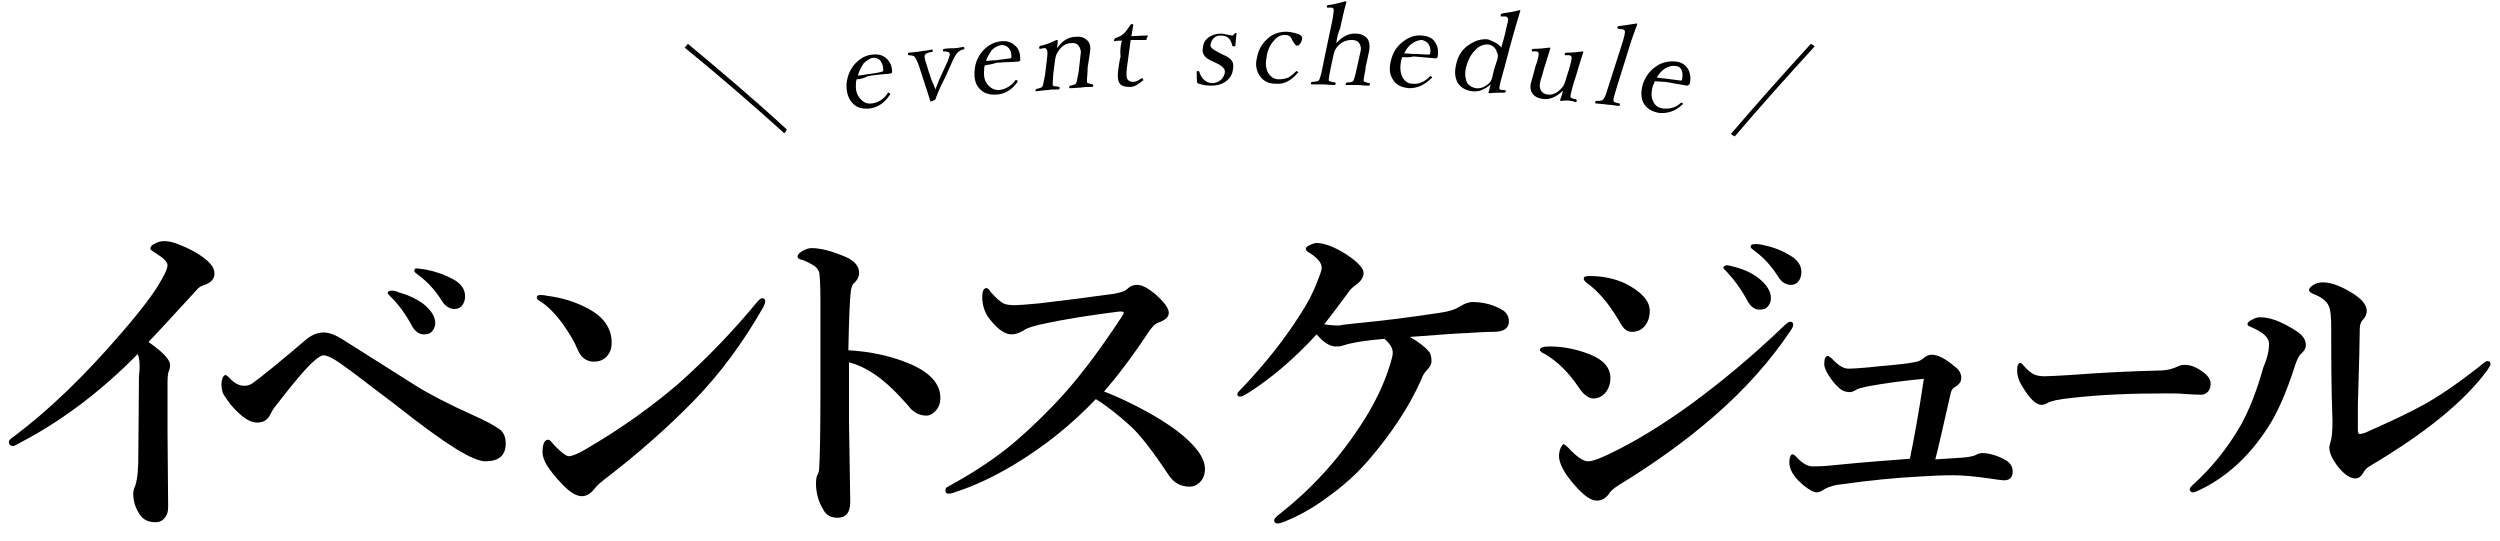 <?xml version="1.0" encoding="utf-8"?>
<!-- Generator: Adobe Illustrator 28.0.0, SVG Export Plug-In . SVG Version: 6.00 Build 0)  -->
<svg version="1.1" id="a" xmlns="http://www.w3.org/2000/svg" xmlns:xlink="http://www.w3.org/1999/xlink" x="0px" y="0px"
	 viewBox="0 0 394 85.3" style="enable-background:new 0 0 394 85.3;" xml:space="preserve">
<g>
	<path d="M21.7,55.8C16,61.6,9.8,66.3,3.3,69.7c-0.7,0.4-1.1,0.6-1.2,0.6c-0.4,0-0.7-0.2-0.7-0.7c0-0.2,0.3-0.5,0.9-0.9
		c5.2-3.9,10.9-9.3,16.9-16.3c3.2-3.7,5.3-6.5,6.3-8.4c0.6-1,0.9-1.8,0.9-2.2c0-0.5-0.6-1.1-1.7-1.8c-0.6-0.4-1-0.6-1-0.8
		c0-0.3,0.2-0.6,0.7-0.8c0.5-0.3,1-0.4,1.5-0.4c0.7,0,1.6,0.2,2.7,0.7c1,0.4,2,0.9,2.9,1.5c1.5,1,2.3,1.9,2.3,2.9
		c0,0.9-0.6,1.5-1.8,1.9c-0.4,0.1-0.8,0.4-1.1,0.8c-4.4,4.8-6.9,7.5-7.5,8.1c2.3,1.6,3.4,2.8,3.4,3.6c0,0.5-0.1,0.8-0.2,1
		c-0.1,0.2-0.2,0.8-0.2,1.8v7.6l0.1,12c0,0.8-0.2,1.4-0.7,1.9c-0.4,0.4-0.8,0.5-1.3,0.5c-1.1,0-1.9-0.4-2.4-1.1
		c-0.7-1-1.1-2.1-1.1-3.4c0-0.4,0.1-0.8,0.3-1.2c0.4-1.2,0.5-2.8,0.5-5l0.1-12.2C22.1,57.6,22,56.5,21.7,55.8L21.7,55.8z"/>
	<path d="M38.5,60.8c0.4,0,0.9-0.1,1.3-0.4c1.4-1,4.1-3.2,8.1-6.6c1.1-1,2.1-1.4,3.1-1.4c0.9,0,1.9,0.4,3,1.1l11.4,7.2
		c2.2,1.4,5.3,3,9.3,4.8c1.8,0.8,3.1,1.5,4.1,2.2c0.6,0.5,0.9,1.2,0.9,2.2c0,1.9-1.1,2.8-3.2,2.8c-1,0-2.6-0.7-4.7-2
		c-2.1-1.3-5.3-3.6-9.6-7c-4.4-3.3-6.9-5.3-7.7-5.8c-1.7-1.3-2.9-1.9-3.5-1.9c-0.4,0-0.8,0.3-1.4,0.8c-1.1,0.9-3.1,3.2-6.1,7.1
		c-0.5,0.6-0.8,1.2-1,1.6c-0.4,0.7-1,1.1-2,1.1c-1.2,0-2.6-1-4.2-2.9c-0.6-0.8-1-1.4-1.2-1.8c-0.1-0.4-0.2-0.8-0.2-1.4
		c0-0.3,0.1-0.7,0.2-1c0.1-0.2,0.3-0.4,0.4-0.4c0.1,0,0.3,0.1,0.6,0.4C36.9,60.4,37.7,60.8,38.5,60.8z M62.9,46.1
		c1.5,0.4,2.7,1,3.7,1.7c1.3,1,2,2.1,2,3.1c0,0.5-0.2,1-0.5,1.3c-0.3,0.4-0.8,0.5-1.3,0.5c-0.7,0-1.3-0.4-1.8-1.2
		c-1-1.9-2.1-3.4-3.3-4.6c-0.4-0.4-0.6-0.6-0.6-0.7c0-0.2,0.2-0.4,0.6-0.4C62.1,45.8,62.5,45.9,62.9,46.1L62.9,46.1z M67.2,42.5
		c1.5,0.3,2.9,0.8,4.2,1.5c1.3,0.7,1.9,1.6,1.9,2.7c0,0.6-0.2,1.1-0.5,1.5c-0.3,0.3-0.7,0.5-1.1,0.5c-0.8,0-1.5-0.4-2-1.2
		c-1-1.6-2.2-3-3.7-4.1c-0.4-0.3-0.7-0.5-0.7-0.7c0-0.3,0.1-0.4,0.4-0.4C66.3,42.4,66.7,42.4,67.2,42.5L67.2,42.5z"/>
	<path d="M85,47.4c-0.2-0.1-0.4-0.3-0.4-0.5c0-0.3,0.2-0.4,0.5-0.4c0.3,0,0.7,0,1,0.1c2.5,0.3,4.7,1,6.7,2.1
		c2.4,1.3,3.6,3.1,3.6,5.3c0,1-0.3,1.7-0.9,2.3c-0.5,0.5-1.2,0.7-1.9,0.7c-1.2,0-2.1-0.7-2.6-2c-0.5-1.2-1.3-2.5-2.2-3.8
		C87.5,49.4,86.2,48.1,85,47.4L85,47.4z M89.6,71.9c0.6,0,1.5-0.4,2.7-1.1c5.5-3.2,10.4-6.7,14.7-10.4c4.6-4.1,8.7-8.4,12.4-12.9
		c0.3-0.3,0.5-0.5,0.7-0.5c0.4,0,0.5,0.2,0.5,0.5c0,0.2-0.1,0.5-0.3,0.9c-3.2,5.6-6.8,10.5-11,14.8c-4.3,4.4-9,8.5-14.1,12.4
		c-0.5,0.4-1,0.8-1.4,1.3c-0.6,0.8-1.3,1.3-2.1,1.3c-0.9,0-2-0.7-3.2-2c-2-2.1-3-3.7-3-4.9c0-1.3,0.3-2,0.9-2c0.2,0,0.4,0.2,0.8,0.7
		C88.4,71.3,89.3,71.9,89.6,71.9L89.6,71.9z"/>
	<path d="M133.7,55.2c3.5,0.2,6.7,0.9,9.6,2.1c3.3,1.4,4.9,3.2,4.9,5.4c0,0.9-0.3,1.6-0.8,2.1c-0.5,0.5-0.9,0.7-1.4,0.7
		c-1.1,0-2.1-0.5-2.9-1.6c-1.5-1.7-2.8-3-3.8-3.8c-1.8-1.5-3.6-2.5-5.5-3v9.2c0,0.9,0.1,5.2,0.2,12.8c0,1.7-0.7,2.5-2,2.5
		c-1,0-1.8-0.4-2.2-1.2c-0.8-1.3-1.2-2.7-1.2-4.2c0-0.7,0.1-1.2,0.3-1.5c0.2-0.4,0.2-0.7,0.2-0.9c0.1-1.3,0.2-5.3,0.2-11.9
		c0-1.9,0-3.5,0-4.9l0-9.6c0-2.5-0.1-4-0.2-4.5c-0.2-0.5-0.5-0.9-1.1-1.2c-0.7-0.4-1.3-0.7-1.8-0.8c-0.4-0.1-0.5-0.3-0.5-0.5
		s0.2-0.5,0.7-0.8c0.5-0.3,1-0.5,1.5-0.5c1.5,0,3.3,0.5,5.4,1.4c1.4,0.6,2.1,1.5,2.1,2.5c0,0.6-0.3,1.2-0.9,1.7
		c-0.2,0.2-0.3,0.6-0.4,1.1C133.9,47.3,133.8,50.5,133.7,55.2L133.7,55.2z"/>
	<path d="M174,61.7c2.3,0.9,4.4,1.9,6.4,3c1.9,1,3.6,2.1,5.1,3.2c3,2.3,4.4,4.3,4.4,6c0,0.9-0.3,1.6-0.8,2.1c-0.5,0.5-1,0.7-1.6,0.7
		c-1.4,0-2.5-0.6-3.3-1.8c-2.6-3.9-4.6-6.5-6.2-7.9c-1.8-1.6-3.5-3-5.3-4.1c-3.7,3.9-8,7.4-13,10.4c-3.2,1.9-6.2,3.3-9,4.2
		c-0.5,0.2-0.9,0.3-1.2,0.3c-0.4,0-0.5-0.2-0.5-0.5c0-0.3,0.1-0.5,0.4-0.6c3.3-1.8,6.3-3.7,9-5.8c2.3-1.8,4.9-4.2,7.6-7
		c3.4-3.5,7-8.2,10.8-14c0.2-0.3,0.3-0.5,0.3-0.6c0-0.1-0.1-0.2-0.4-0.2c-0.1,0-0.2,0-0.3,0c-4,0.5-8.2,1.1-12.7,2.1
		c-1.1,0.3-1.9,0.5-2.4,0.9c-0.7,0.4-1.3,0.6-1.9,0.6c-1,0-2.2-0.8-3.5-2.5c-0.7-0.9-1.1-2.1-1.1-3.4c0-0.9,0.2-1.4,0.7-1.4
		c0.1,0,0.4,0.2,0.7,0.7c0.8,0.9,1.4,1.4,1.9,1.7c0.4,0.2,1,0.3,1.8,0.3c0.6,0,1.9-0.1,4-0.3c3.4-0.4,7.3-0.9,11.7-1.5
		c1-0.2,1.7-0.4,2.1-0.8c0.4-0.4,0.9-0.6,1.5-0.6c0.8,0,1.7,0.5,2.8,1.4c1.5,1.3,2.2,2.3,2.2,3s-0.6,1.2-1.8,1.6
		c-0.3,0.1-0.8,0.6-1.3,1.3C178.4,56.3,176,59.4,174,61.7L174,61.7z"/>
	<path d="M214.2,50.9c3.2-0.3,7.4-0.8,12.7-1.6c1.4-0.2,2.4-0.5,3-0.9c0.8-0.5,1.5-0.8,2.2-0.8c1.6,0,3.2,0.4,4.6,1.2
		c0.7,0.4,1.1,1,1.1,1.9c0,1-0.8,1.6-2.4,1.6c-1.3,0-2.8,0.1-4.4,0.2c-0.6,0-3.6,0.2-8.8,0.6c1.4,0.8,2.4,1.6,2.9,2.2
		c0.4,0.4,0.5,1,0.5,1.6c0,0.5-0.2,0.9-0.7,1.4c-0.4,0.4-0.7,0.9-0.9,1.5c-1.9,4.3-4.7,8.5-8.3,12.7c-1.8,2.1-3.9,4-6.4,5.8
		c-2.4,1.8-4.8,3.1-7.1,4c-0.4,0.1-0.6,0.2-0.8,0.2c-0.4,0-0.6-0.2-0.6-0.5c0-0.2,0.3-0.6,1-1.1c5.2-4.1,9.6-9,13.3-14.9
		c1.6-2.6,2.9-5.2,3.8-8c0.4-1.2,0.6-2,0.6-2.4c0-0.7-0.4-1.4-1.3-2.2c-2.2,0.2-3.9,0.4-5.2,0.7c-0.6,0.1-1.1,0.3-1.5,0.4
		c-0.3,0.1-0.6,0.1-1,0.1c-0.9,0-1.9-0.6-3-1.9c-3.5,3.8-7.1,6.9-10.9,9.3c-0.5,0.3-0.9,0.5-1.1,0.5c-0.4,0-0.5-0.1-0.5-0.4
		c0-0.2,0.3-0.5,0.9-1.1c3.3-3.5,6.3-7.2,8.8-11.1c1.4-2.1,2.3-3.9,2.9-5.5c0.4-1,0.7-1.8,0.7-2.2c0-0.8-0.7-1.6-2-2.4
		c-0.4-0.2-0.5-0.4-0.5-0.6c0-0.2,0.2-0.4,0.7-0.6c0.4-0.2,0.7-0.3,1-0.3c1.2,0,2.8,0.6,4.7,1.8c1.8,1.2,2.7,2.2,2.7,2.9
		c0,0.7-0.4,1.3-1.1,1.8c-0.5,0.4-0.9,0.7-1.1,1c-1.9,2.6-3.2,4.3-4,5.3c0.5,0.1,1.3,0.2,2.4,0.2C211.3,51.2,212.4,51.1,214.2,50.9
		L214.2,50.9z"/>
	<path d="M243.5,55.8c-0.5-0.2-0.8-0.4-0.8-0.7c0-0.3,0.5-0.5,1.5-0.5c1.8,0,3.6,0.3,5.4,0.9c2.8,0.9,4.2,2.2,4.2,4.1
		c0,0.9-0.3,1.7-0.8,2.3c-0.5,0.6-1.2,0.9-1.9,0.9s-1.6-0.6-2.4-1.9C247.2,58.7,245.5,57,243.5,55.8L243.5,55.8z M253.6,77.8
		c-0.5,0.7-1.2,1.1-1.9,1.1c-1,0-2.1-0.8-3.5-2.4c-1.7-1.9-2.5-3.5-2.5-4.6c0-0.5,0.1-1,0.3-1.4c0.2-0.3,0.3-0.5,0.4-0.5
		c0.1,0,0.4,0.2,0.8,0.6c1.3,1.4,2.3,2.1,3.1,2.1c0.7,0,1.7-0.4,3.2-1.1c4-1.9,8.3-4.5,13-7.9c4.9-3.6,9.7-7.6,14.4-12.1
		c0.6-0.6,1-0.9,1.2-0.9c0.4,0,0.5,0.2,0.5,0.5c0,0.2-0.1,0.5-0.4,0.9c-3.2,4.8-7.3,9.4-12.3,13.7c-4.4,3.8-9.3,7.3-14.7,10.6
		C254.4,76.9,253.8,77.4,253.6,77.8L253.6,77.8z M250.1,44.6c-0.4-0.3-0.5-0.5-0.5-0.7c0-0.3,0.3-0.4,0.9-0.4c2.1,0,4,0.4,5.7,1.2
		c2.5,1.3,3.8,2.7,3.8,4.3c0,1-0.3,1.8-0.8,2.4c-0.5,0.6-1.2,0.9-2,0.9c-0.5,0-0.9-0.2-1.2-0.5c-0.3-0.3-0.6-0.8-1-1.5
		C253.5,47.8,251.9,45.9,250.1,44.6L250.1,44.6z M273.5,42.1c1.5,0.4,2.7,1,3.6,1.7c1.3,1,2,2.1,2,3.2c0,0.5-0.2,1-0.5,1.3
		c-0.3,0.4-0.8,0.5-1.3,0.5c-0.7,0-1.3-0.4-1.8-1.2c-1-1.9-2.1-3.4-3.3-4.7c-0.4-0.4-0.6-0.6-0.6-0.7c0-0.2,0.2-0.4,0.7-0.4
		C272.7,41.9,273.1,42,273.5,42.1L273.5,42.1z M277.8,38.6c1.5,0.3,2.9,0.8,4.2,1.6c1.3,0.7,1.9,1.6,1.9,2.7c0,0.6-0.2,1.1-0.5,1.5
		c-0.3,0.3-0.7,0.5-1.1,0.5c-0.8,0-1.5-0.4-2-1.2c-1-1.6-2.2-3-3.7-4.1c-0.4-0.3-0.7-0.5-0.7-0.7c0-0.3,0.2-0.4,0.4-0.4
		C276.8,38.4,277.3,38.5,277.8,38.6L277.8,38.6z"/>
	<path d="M305,72.4l4.6-0.3c0.8-0.1,1.4-0.2,1.8-0.4c0.3-0.2,0.7-0.3,1.1-0.3c0.4,0,1,0.1,1.7,0.3c0.7,0.2,1.3,0.5,1.7,0.7
		c0.9,0.5,1.3,1.1,1.3,1.9c0,1-0.5,1.4-1.4,1.4c-0.2,0-1-0.1-2.3-0.3c-2.1-0.3-4-0.5-5.8-0.5c-1.7,0-3.4,0.1-5.2,0.2
		c-3.8,0.2-7.8,0.6-12.1,1.2c-1.2,0.1-2.1,0.4-2.7,0.7c-0.6,0.4-1,0.6-1.3,0.6c-0.6,0-1.5-0.5-2.6-1.5c-1.2-1.1-1.8-2.2-1.8-3.2
		c0-0.8,0.2-1.3,0.5-1.3c0.1,0,0.3,0.1,0.6,0.4c0.9,1,1.8,1.5,2.5,1.5c0.6,0,1.4,0,2.5-0.1c6-0.6,10.3-0.9,12.9-1.1
		c0.6-2.9,1.4-7.2,2.2-12.6c-3.2,0.3-6.2,0.7-8.9,1.2c-0.8,0.2-1.4,0.3-1.7,0.5c-0.5,0.3-0.8,0.4-1.1,0.4c-0.6,0-1.2-0.2-1.7-0.7
		c-0.7-0.6-1.2-1.3-1.7-2.1c-0.4-0.7-0.6-1.2-0.6-1.6c0-0.9,0.2-1.3,0.6-1.3c0.1,0,0.3,0.2,0.6,0.4c0.9,1,1.8,1.6,2.6,1.6
		c0.7,0,2.4-0.1,5.1-0.4c2.4-0.2,4.2-0.4,5.2-0.6c0.7-0.1,1.2-0.3,1.6-0.7c0.5-0.4,0.9-0.5,1.2-0.5c1,0,2.2,0.6,3.7,1.9
		c0.7,0.5,1,1.1,1,1.8c0,0.5-0.3,1-1,1.4c-0.4,0.2-0.6,0.6-0.7,1.1C306.1,67.9,305.3,71.3,305,72.4L305,72.4z"/>
	<path d="M348.4,60.4c0,0.5-0.1,0.9-0.4,1.3c-0.3,0.3-0.6,0.5-1,0.5c-0.4,0-1.2,0-2.5-0.1c-1.1-0.1-2.2-0.1-3.3-0.1
		c-5.4,0-10.2,0.2-14.6,0.7c-2.1,0.2-3.4,0.5-3.9,0.8c-0.3,0.2-0.6,0.3-1,0.3c-0.8,0-1.9-1-3.1-3.1c-0.5-0.8-0.7-1.6-0.7-2.4
		c0-0.7,0.2-1.1,0.5-1.1c0.1,0,0.3,0.1,0.5,0.4c0.7,0.8,1.3,1.3,1.9,1.5c0.3,0.1,0.8,0.2,1.4,0.2c0.8,0,2.2-0.1,4.1-0.2
		c5.2-0.4,9.8-0.6,13.8-0.7c1.4,0,2.4-0.3,3-0.6c0.4-0.2,0.8-0.3,1.1-0.3c0.6,0,1.2,0.1,1.8,0.4C347.6,58.7,348.4,59.6,348.4,60.4
		L348.4,60.4z"/>
	<path d="M357.6,54.2c0-1-0.9-1.8-2.7-2.6c-0.5-0.2-0.7-0.3-0.7-0.5c0-0.2,0.2-0.5,0.7-0.7c0.5-0.3,0.9-0.4,1.3-0.4
		c1.6,0,3.4,0.7,5.6,2.1c1.1,0.7,1.6,1.4,1.6,2.3c0,0.5-0.3,1-0.8,1.4c-0.3,0.3-0.6,0.9-0.9,1.8c-1.4,4.4-2.9,7.7-4.3,9.8
		c-2.9,4.5-6.5,7.8-10.7,9.8c-0.6,0.3-0.9,0.4-1.1,0.4c-0.3,0-0.5-0.2-0.5-0.5c0-0.2,0.2-0.4,0.5-0.7c2.9-2.6,5.4-5.7,7.5-9.3
		c1.4-2.5,2.6-5.6,3.6-9.2C357.4,56.3,357.6,55.1,357.6,54.2L357.6,54.2z M367.4,51.7c0-1.7-0.1-2.9-0.4-3.5
		c-0.3-0.7-1.1-1.4-2.5-1.9c-0.4-0.2-0.6-0.4-0.6-0.6c0-0.2,0.2-0.5,0.7-0.8c0.5-0.3,0.9-0.4,1.5-0.4c1.3,0,2.9,0.6,4.8,1.8
		c1.4,0.9,2.1,1.8,2.1,2.7c0,0.5-0.2,1-0.7,1.5c-0.2,0.2-0.4,0.7-0.4,1.3c0,1.5-0.1,5.4-0.3,12v3.9c0,0.5,0.1,0.7,0.3,0.7
		c0.2,0,0.7-0.1,1.3-0.4c3.6-1.6,6.6-3,9.1-4.4c2.8-1.6,5.6-3.6,8.4-5.8c0.7-0.6,1.1-0.9,1.3-0.9c0.4,0,0.5,0.2,0.5,0.5
		c0,0.2-0.2,0.4-0.4,0.8c-3.6,5-9.9,10.1-18.7,15.3c-0.5,0.3-0.8,0.7-1,1.1c-0.3,0.5-0.7,0.8-1.2,0.8c-0.8,0-1.7-0.6-2.6-1.7
		c-1-1.2-1.5-2.3-1.5-3.2c0-0.2,0.1-0.5,0.2-0.9c0.2-0.6,0.3-1.7,0.3-3.2C367.4,61,367.4,56.2,367.4,51.7L367.4,51.7z"/>
</g>
<g>
	<path d="M123.6,21c-5.1-4.6-10.3-9.1-15.7-13.5c0.2-0.2,0.4-0.4,0.5-0.6c5.3,4.4,10.6,8.9,15.6,13.5
		C123.9,20.6,123.8,20.8,123.6,21z"/>
	<path d="M135,12.5c-0.1,0.3-0.1,0.5-0.1,0.7c-0.1,1.1,0.2,1.9,0.8,2.5c0.5,0.5,1,0.7,1.7,0.6c1-0.1,1.9-0.7,2.5-1.6
		c0-0.1,0.1-0.1,0.1-0.1c0.1,0,0.1,0,0.2,0.1c0.1,0,0.1,0.1,0.1,0.1c0,0.1,0,0.1-0.1,0.2c-0.8,1.2-1.8,1.9-3.1,2.1
		c-1.2,0.1-2.1-0.1-2.8-0.9c-0.6-0.7-0.9-1.6-0.9-2.8c0.1-1.3,0.5-2.4,1.4-3.4c0.8-0.8,1.6-1.3,2.7-1.4c1-0.1,1.7,0.1,2.3,0.7
		c0.5,0.5,0.8,1.2,0.8,2c0,0.1,0,0.2-0.1,0.2c-0.1,0.1-0.1,0.1-0.2,0.1c-1.2,0.1-2.4,0.2-3.5,0.4C136,12.4,135.4,12.5,135,12.5
		L135,12.5z M135.2,11.9c0.4,0,0.8-0.1,1.5-0.2c0.8-0.1,1.6-0.2,2.3-0.4c0.1,0,0.2-0.1,0.2-0.3c0-0.6-0.2-1.1-0.5-1.5
		c-0.3-0.3-0.7-0.4-1.1-0.4c-0.5,0.1-1,0.4-1.5,0.9C135.7,10.6,135.4,11.2,135.2,11.9L135.2,11.9z"/>
	<path d="M147.4,14.1c0.1-0.2,0.3-0.7,0.6-1.5c0.4-0.8,0.7-1.6,1.1-2.4c0.4-0.8,0.5-1.3,0.6-1.6c0-0.2-0.1-0.3-0.2-0.4
		c-0.1,0-0.4-0.1-0.8-0.1c-0.1,0-0.1-0.1-0.1-0.2c0-0.1,0.1-0.2,0.2-0.2c0.7-0.1,1.2-0.1,1.6-0.1c0.3,0,0.8-0.1,1.4-0.2
		c0.1,0,0.2,0.1,0.2,0.2c0,0.1-0.1,0.2-0.2,0.2c-0.4,0.1-0.6,0.2-0.9,0.5c-0.3,0.3-0.6,0.9-1,1.8c-0.5,1.1-1,2.3-1.6,3.4
		c-0.4,0.9-0.7,1.6-0.9,2.2c-0.4,0.2-0.6,0.3-0.7,0.3s-0.1,0-0.1-0.1c-0.2-0.6-0.4-1.4-0.7-2.2c-0.3-1-0.7-2.1-1-3.1
		c-0.3-0.9-0.6-1.5-0.8-1.7c-0.1-0.1-0.5-0.2-0.9-0.2c-0.1,0-0.1-0.1-0.1-0.2c0-0.1,0.1-0.2,0.1-0.2c0.8-0.1,1.4-0.1,1.8-0.2
		c0.5-0.1,1.1-0.1,1.9-0.3c0.1,0,0.1,0,0.1,0.2c0,0.1-0.1,0.2-0.2,0.2c-0.7,0.1-1,0.3-1.1,0.6c0,0.2,0.1,0.8,0.4,1.6
		c0.2,0.8,0.5,1.5,0.7,2.2C147.1,13.2,147.3,13.7,147.4,14.1L147.4,14.1z"/>
	<path d="M155.2,10.3c-0.1,0.3-0.1,0.5-0.1,0.7c-0.1,1.1,0.1,1.9,0.7,2.5c0.5,0.5,1,0.7,1.6,0.7c1-0.1,1.9-0.6,2.6-1.5
		c0-0.1,0.1-0.1,0.1-0.1c0.1,0,0.1,0,0.2,0.1c0.1,0,0.1,0.1,0.1,0.1c0,0.1-0.1,0.1-0.1,0.2c-0.9,1.2-1.9,1.8-3.2,1.9
		c-1.2,0.1-2.1-0.2-2.8-1c-0.6-0.7-0.8-1.6-0.7-2.8c0.1-1.3,0.6-2.4,1.5-3.3c0.8-0.8,1.7-1.2,2.7-1.3c1-0.1,1.7,0.2,2.3,0.8
		c0.5,0.5,0.7,1.2,0.7,2.1c0,0.1,0,0.2-0.1,0.2c-0.1,0.1-0.1,0.1-0.2,0.1c-1.2,0.1-2.4,0.1-3.5,0.2
		C156.2,10.2,155.6,10.2,155.2,10.3L155.2,10.3z M155.4,9.6c0.4,0,0.8-0.1,1.5-0.1c0.8-0.1,1.6-0.2,2.3-0.3c0.1,0,0.2-0.1,0.2-0.2
		c0-0.6-0.1-1.1-0.5-1.5c-0.3-0.3-0.6-0.4-1.1-0.4c-0.5,0.1-1,0.3-1.5,0.8C156,8.4,155.6,8.9,155.4,9.6L155.4,9.6z"/>
	<path d="M166.6,7.6c0.8-1.2,1.8-1.8,3-1.8c0.8-0.1,1.4,0.2,1.8,0.6c0.4,0.4,0.5,1,0.4,1.7c-0.1,0.7-0.2,1.3-0.3,2
		c-0.1,0.4-0.1,0.8-0.1,1.1c-0.1,1.1-0.1,1.7-0.1,1.8c0.1,0.1,0.4,0.2,0.9,0.3c0.1,0,0.1,0.1,0.1,0.2c0,0.1-0.1,0.2-0.2,0.2
		c-0.7,0-1.2,0-1.7,0.1c-0.4,0-1.1,0.1-1.8,0.1c-0.1,0-0.1-0.1-0.1-0.2c0-0.1,0.1-0.2,0.2-0.2c0.5-0.1,0.8-0.2,0.9-0.4
		c0.1-0.2,0.2-0.8,0.4-1.8c0.1-0.9,0.2-1.8,0.3-2.7c0.1-0.4,0-0.8-0.1-1c-0.2-0.6-0.7-0.9-1.4-0.8c-0.7,0-1.4,0.4-1.9,1.1
		c-0.3,0.4-0.5,0.8-0.6,1.4c-0.1,0.8-0.2,1.5-0.3,2.3c-0.1,1.1-0.1,1.7-0.1,1.8c0.1,0.1,0.1,0.2,0.3,0.2c0.1,0,0.4,0,0.7,0.1
		c0.1,0,0.1,0.1,0.1,0.2c0,0.1-0.1,0.2-0.2,0.2c-0.7,0-1.3,0-1.7,0.1c-0.5,0-1.1,0.1-1.8,0.2c-0.1,0-0.1-0.1-0.1-0.2
		c0-0.1,0.1-0.2,0.2-0.2c0.5-0.1,0.8-0.2,0.9-0.4c0.1-0.2,0.2-0.8,0.4-1.8c0.1-0.8,0.2-1.7,0.3-2.5c0.1-0.8,0.1-1.2,0-1.4
		c-0.1-0.2-0.2-0.4-0.5-0.3c-0.2,0-0.4,0.1-0.6,0.1c-0.1,0-0.2-0.1-0.1-0.3c0-0.1,0.1-0.2,0.3-0.2c0.8-0.2,1.6-0.5,2.4-0.9
		c0.1,0,0.2,0,0.2,0.1C166.7,6.9,166.6,7.3,166.6,7.6L166.6,7.6z"/>
	<path d="M176.8,6.4c-0.4,0-0.8,0-1.1,0.1c-0.1,0-0.2-0.1-0.1-0.2c0-0.2,0.1-0.2,0.2-0.3c0.6-0.2,1-0.4,1.4-0.8
		c0.4-0.4,0.6-0.8,0.9-1.2c0.1-0.1,0.1-0.2,0.3-0.2c0.2,0,0.2,0,0.2,0.2c-0.2,0.9-0.2,1.4-0.3,1.7c0.7,0,1.5-0.1,2.5-0.1
		c0.1,0,0.1,0,0.1,0.1c-0.1,0.2-0.2,0.3-0.2,0.5c0,0.1-0.1,0.1-0.2,0.1c-0.4,0-1.2,0-2.3,0c-0.2,1.5-0.4,2.9-0.6,4.4
		c-0.1,0.9-0.1,1.5,0.1,1.8c0.2,0.3,0.5,0.4,0.9,0.4c0.4,0,0.8-0.2,1.2-0.5c0,0,0.1,0,0.1-0.1c0.1,0,0.1,0,0.2,0.1
		c0,0.1,0.1,0.1,0.1,0.2c0,0,0,0.1-0.1,0.1c-0.7,0.6-1.3,1-2,1c-0.7,0-1.3-0.1-1.6-0.5c-0.3-0.4-0.4-1-0.3-1.9
		c0.1-0.8,0.2-1.6,0.4-2.4C176.5,8,176.6,7.2,176.8,6.4L176.8,6.4z"/>
	<path d="M194.9,5.2c-0.1,0.4-0.1,1-0.2,1.9c0,0,0,0,0,0.1c0,0.1-0.1,0.1-0.3,0.1c-0.1,0-0.1,0-0.2-0.1c-0.2-1.1-0.8-1.6-1.8-1.6
		c-0.5,0-0.8,0.1-1.1,0.4c-0.2,0.2-0.4,0.5-0.5,0.9c-0.1,0.3,0,0.5,0.2,0.7c0.2,0.2,0.6,0.4,1.1,0.7c0.2,0.1,0.4,0.2,0.6,0.3
		c0.8,0.3,1.3,0.7,1.5,1.1c0.2,0.3,0.2,0.8,0.1,1.3c-0.1,0.8-0.5,1.4-1.2,1.9c-0.6,0.4-1.3,0.6-2.2,0.6c-0.7,0-1.5-0.1-2.2-0.4
		c-0.1-0.4-0.1-1-0.1-1.7c0-0.1,0-0.1,0-0.1c0-0.1,0.1-0.1,0.2-0.1c0.1,0,0.1,0,0.2,0.1c0.2,0.6,0.4,1,0.9,1.4
		c0.4,0.3,0.8,0.4,1.2,0.4c0.5,0,0.9-0.2,1.3-0.5c0.3-0.3,0.5-0.6,0.6-1c0.1-0.4,0-0.7-0.2-0.9c-0.2-0.2-0.5-0.5-1-0.7
		c-0.2-0.1-0.4-0.2-0.6-0.3c-0.8-0.3-1.3-0.7-1.5-1.1c-0.2-0.3-0.2-0.7-0.1-1.3c0.1-0.6,0.4-1.1,1-1.5c0.5-0.3,1.1-0.5,1.8-0.5
		c0.3,0,0.7,0.1,1.2,0.2c0.2,0,0.4,0.1,0.7,0.1C194.6,5.2,194.7,5.2,194.9,5.2L194.9,5.2z"/>
	<path d="M202.7,5c0.7,0,1.4,0.2,2,0.4c0.4,0.2,0.6,0.4,0.5,0.8c-0.1,0.4-0.2,0.6-0.4,0.8c-0.1,0.2-0.3,0.2-0.4,0.2
		c-0.2,0-0.4-0.3-0.7-0.8c0-0.1-0.1-0.1-0.1-0.2c-0.2-0.5-0.6-0.7-1.1-0.7c-0.7,0-1.3,0.3-1.9,1.1c-0.5,0.6-0.9,1.5-1,2.5
		c-0.2,1-0.1,1.9,0.4,2.6c0.4,0.5,0.9,0.8,1.5,0.8c0.6,0,1.1-0.1,1.6-0.3c0.3-0.2,0.7-0.5,1.1-0.9c0.1-0.1,0.1-0.1,0.1-0.1
		c0.1,0,0.1,0,0.2,0.1c0.1,0.1,0.1,0.1,0.1,0.1c0,0,0,0.1-0.1,0.1c-1,1.2-2.1,1.8-3.4,1.7c-1.2,0-2-0.4-2.6-1.3
		c-0.5-0.8-0.7-1.7-0.4-2.8c0.2-1.3,0.9-2.4,1.9-3.2C200.7,5.3,201.7,5,202.7,5L202.7,5z"/>
	<path d="M210.6,6.8c0.9-1,2-1.6,3.1-1.5c0.8,0,1.4,0.3,1.8,0.8c0.3,0.4,0.4,1,0.3,1.8c-0.1,0.6-0.3,1.3-0.4,1.9
		c-0.1,0.4-0.2,0.7-0.2,1.1c-0.2,1-0.3,1.6-0.3,1.8c0,0.2,0.4,0.3,0.9,0.4c0.1,0,0.1,0.1,0.1,0.2c0,0.1-0.1,0.2-0.2,0.2
		c-0.7,0-1.3-0.1-1.7-0.1c-0.4,0-1,0-1.8,0c-0.1,0-0.2-0.1-0.1-0.2c0-0.1,0.1-0.2,0.2-0.2c0.5,0,0.9-0.1,1-0.3
		c0.1-0.2,0.3-0.8,0.5-1.8c0.2-0.9,0.4-1.8,0.6-2.7c0.1-0.4,0.1-0.7,0-1c-0.2-0.6-0.6-0.9-1.4-0.9c-0.8,0-1.5,0.3-2.1,0.9
		c-0.3,0.3-0.6,0.8-0.7,1.3c-0.2,0.8-0.3,1.5-0.5,2.3c-0.2,1-0.3,1.6-0.3,1.8c0,0.2,0.4,0.3,1,0.4c0.1,0,0.1,0.1,0.1,0.2
		c0,0.1-0.1,0.2-0.2,0.2c-0.7,0-1.3-0.1-1.7-0.1c-0.5,0-1.1,0-1.9,0c-0.1,0-0.1-0.1-0.1-0.2c0-0.1,0.1-0.2,0.2-0.2
		c0.4,0,0.6-0.1,0.8-0.1c0.1,0,0.2-0.1,0.3-0.2c0.1-0.2,0.3-0.8,0.5-1.8c0.5-2.6,1.1-5.2,1.6-7.7c0.1-0.7,0.2-1.2,0.2-1.5
		s-0.2-0.4-0.4-0.4c-0.2,0-0.4,0-0.6,0c-0.1,0-0.1-0.1-0.1-0.2c0-0.1,0.1-0.2,0.3-0.2c0.7-0.1,1.6-0.3,2.6-0.6
		c0.1,0,0.2,0.1,0.2,0.1c-0.4,1.4-0.7,2.8-1,4.2C210.9,5.1,210.7,6,210.6,6.8L210.6,6.8z"/>
	<path d="M221,9c-0.1,0.3-0.2,0.5-0.2,0.7c-0.2,1-0.1,1.9,0.3,2.6c0.4,0.6,0.9,0.9,1.5,0.9c1,0.1,1.9-0.3,2.7-1.1
		c0-0.1,0.1-0.1,0.1-0.1c0.1,0,0.1,0,0.2,0.1c0.1,0,0.1,0.1,0.1,0.1c0,0.1-0.1,0.1-0.2,0.2c-1,1-2.1,1.5-3.4,1.5
		c-1.2-0.1-2.1-0.5-2.6-1.4c-0.5-0.8-0.6-1.7-0.3-2.9c0.3-1.3,0.9-2.3,2-3.1c0.9-0.7,1.9-1,2.9-0.9c1,0.1,1.7,0.4,2.1,1.1
		c0.4,0.6,0.5,1.3,0.4,2.2c0,0.1-0.1,0.1-0.1,0.2c-0.1,0.1-0.1,0.1-0.2,0.1c-1.2-0.1-2.4-0.2-3.5-0.3C222,9.1,221.4,9,221,9L221,9z
		 M221.3,8.4c0.4,0,0.8,0.1,1.5,0.1c0.8,0,1.6,0.1,2.4,0.1c0.1,0,0.2-0.1,0.2-0.2c0.1-0.6,0-1.1-0.3-1.5c-0.2-0.3-0.6-0.5-1-0.6
		c-0.5,0-1.1,0.2-1.6,0.6C222,7.2,221.6,7.8,221.3,8.4L221.3,8.4z"/>
	<path d="M236.6,7.5c0.3-1,0.6-2.1,0.8-3.1c0.2-0.8,0.3-1.2,0.3-1.4c-0.1-0.2-0.2-0.4-0.4-0.4c-0.2,0-0.4,0-0.7,0
		c-0.1,0-0.1-0.1-0.1-0.2c0-0.2,0.1-0.2,0.3-0.3c0.7-0.1,1.6-0.2,2.7-0.5c0.1,0,0.2,0.1,0.1,0.1c-0.5,1.7-0.9,3-1.2,4.1
		c-0.6,2.1-1.1,4.2-1.7,6.3c-0.3,1-0.4,1.6-0.4,1.8c0,0.2,0.2,0.3,0.6,0.3c0.1,0,0.2,0,0.3,0c0.1,0,0.1,0.1,0.1,0.2
		c0,0.1-0.1,0.2-0.2,0.2c-0.8,0-1.6,0-2.4,0.1c-0.1,0-0.1-0.1-0.1-0.2c0.2-0.6,0.3-1,0.3-1.2c-0.4,0.4-0.9,0.7-1.4,0.9
		c-0.4,0.2-0.9,0.2-1.3,0.2c-1.2-0.1-2-0.6-2.5-1.4c-0.4-0.8-0.5-1.7-0.2-2.9c0.3-1.4,1-2.4,2.1-3.1c0.9-0.6,1.9-0.9,2.9-0.8
		C235.5,6.6,236.2,6.9,236.6,7.5L236.6,7.5z M234.5,7C233.7,7,233,7.3,232.4,8c-0.6,0.6-1,1.4-1.3,2.4c-0.3,1.1-0.2,1.9,0.1,2.6
		c0.3,0.5,0.8,0.8,1.4,0.9c0.7,0.1,1.4-0.2,2-0.7c0.3-0.3,0.5-0.6,0.6-1.1c0.2-1,0.5-1.9,0.8-2.8c0.1-0.4,0.1-0.8-0.1-1.1
		C235.7,7.5,235.2,7.1,234.5,7L234.5,7z"/>
	<path d="M246,15.9c-0.1,0-0.2-0.1-0.1-0.2c0.2-0.6,0.4-1.1,0.4-1.4c-1,1-2,1.4-3.1,1.3c-0.8-0.1-1.4-0.4-1.7-0.9
		c-0.3-0.4-0.4-1-0.2-1.7c0.2-0.8,0.4-1.4,0.5-1.8c0.1-0.4,0.2-0.9,0.4-1.3c0.2-0.7,0.3-1.2,0.3-1.4c0-0.3-0.2-0.4-0.4-0.4
		c-0.2,0-0.4,0-0.6,0c-0.1,0-0.1-0.1-0.1-0.2c0-0.1,0.1-0.2,0.3-0.2c0.9,0,1.7-0.1,2.5-0.2c0.1,0,0.2,0.1,0.1,0.2
		c-0.3,1-0.6,2-0.9,2.9c-0.2,0.6-0.3,1.2-0.5,1.7c-0.2,0.7-0.3,1.2-0.2,1.5c0.1,0.6,0.5,1,1.2,1.1c0.7,0.1,1.4-0.2,2-0.8
		c0.2-0.2,0.4-0.4,0.5-0.6c0.1-0.2,0.2-0.4,0.3-0.7c0.2-0.8,0.5-1.5,0.7-2.3c0.2-0.7,0.3-1.2,0.3-1.4c0-0.2-0.2-0.4-0.4-0.4
		c-0.2,0-0.4,0-0.6,0c-0.1,0-0.1-0.1-0.1-0.2s0.1-0.2,0.3-0.2c1,0,1.8-0.1,2.5-0.2c0.1,0,0.2,0.1,0.1,0.2c-0.3,0.9-0.6,1.9-0.9,2.9
		c-0.2,0.8-0.5,1.5-0.7,2.3c-0.3,1-0.4,1.6-0.4,1.7c0,0.2,0.2,0.3,0.6,0.4c0.1,0,0.2,0,0.3,0.1c0.1,0,0.1,0.1,0.1,0.2
		c0,0.1-0.1,0.2-0.2,0.2C247.6,15.8,246.8,15.8,246,15.9L246,15.9z"/>
	<path d="M253.4,13.9c0.8-2.5,1.6-5,2.4-7.5c0.2-0.7,0.3-1.2,0.3-1.4c0-0.2-0.2-0.4-0.5-0.4c-0.2,0-0.4,0-0.6-0.1
		c-0.1,0-0.1-0.1-0.1-0.2c0-0.1,0.1-0.2,0.3-0.2c0.7-0.1,1.6-0.2,2.7-0.4c0.1,0,0.2,0.1,0.1,0.2c-0.4,1.1-0.9,2.4-1.4,4.1
		c-0.6,2-1.3,4.1-1.9,6.1c-0.3,1-0.5,1.6-0.4,1.8c0,0.2,0.4,0.3,0.9,0.4c0.1,0,0.1,0.1,0.1,0.2c0,0.1-0.1,0.2-0.2,0.2
		c-0.7-0.1-1.3-0.2-1.7-0.2c-0.5-0.1-1.1-0.1-1.9-0.2c-0.1,0-0.1-0.1-0.1-0.2c0-0.1,0.1-0.2,0.2-0.2c0.5,0,0.9,0,1-0.2
		C252.9,15.5,253.1,14.9,253.4,13.9L253.4,13.9z"/>
	<path d="M260.8,12.8c-0.1,0.3-0.2,0.5-0.3,0.7c-0.3,1-0.3,1.9,0.1,2.6c0.3,0.6,0.8,0.9,1.5,1c1,0.1,2-0.1,2.8-0.9c0,0,0.1,0,0.1,0
		c0.1,0,0.1,0,0.2,0.1c0,0,0.1,0.1,0,0.1c0,0.1-0.1,0.1-0.2,0.2c-1.1,1-2.3,1.3-3.5,1.2c-1.2-0.2-2-0.7-2.5-1.6
		c-0.4-0.8-0.4-1.8-0.1-2.9c0.4-1.2,1.1-2.2,2.2-2.9c0.9-0.6,1.9-0.8,3-0.7c1,0.1,1.6,0.6,2,1.3c0.3,0.6,0.4,1.4,0.2,2.2
		c0,0.1-0.1,0.1-0.2,0.2c-0.1,0.1-0.1,0.1-0.2,0.1c-1.2-0.2-2.4-0.4-3.5-0.6C261.8,12.9,261.2,12.8,260.8,12.8L260.8,12.8z
		 M261.1,12.2c0.4,0.1,0.8,0.1,1.5,0.2c0.8,0.1,1.6,0.2,2.3,0.3c0.1,0,0.2-0.1,0.2-0.2c0.1-0.6,0.1-1.1-0.1-1.5
		c-0.2-0.4-0.5-0.6-1-0.6c-0.5-0.1-1.1,0.1-1.6,0.4C261.9,11.1,261.5,11.6,261.1,12.2L261.1,12.2z"/>
	<path d="M273.4,21.5c-0.2-0.1-0.4-0.2-0.6-0.4c4.1-4.8,8.3-9.5,12.6-14.2c0.2,0.1,0.4,0.3,0.6,0.4C281.7,12,277.5,16.7,273.4,21.5
		L273.4,21.5z"/>
</g>
</svg>
